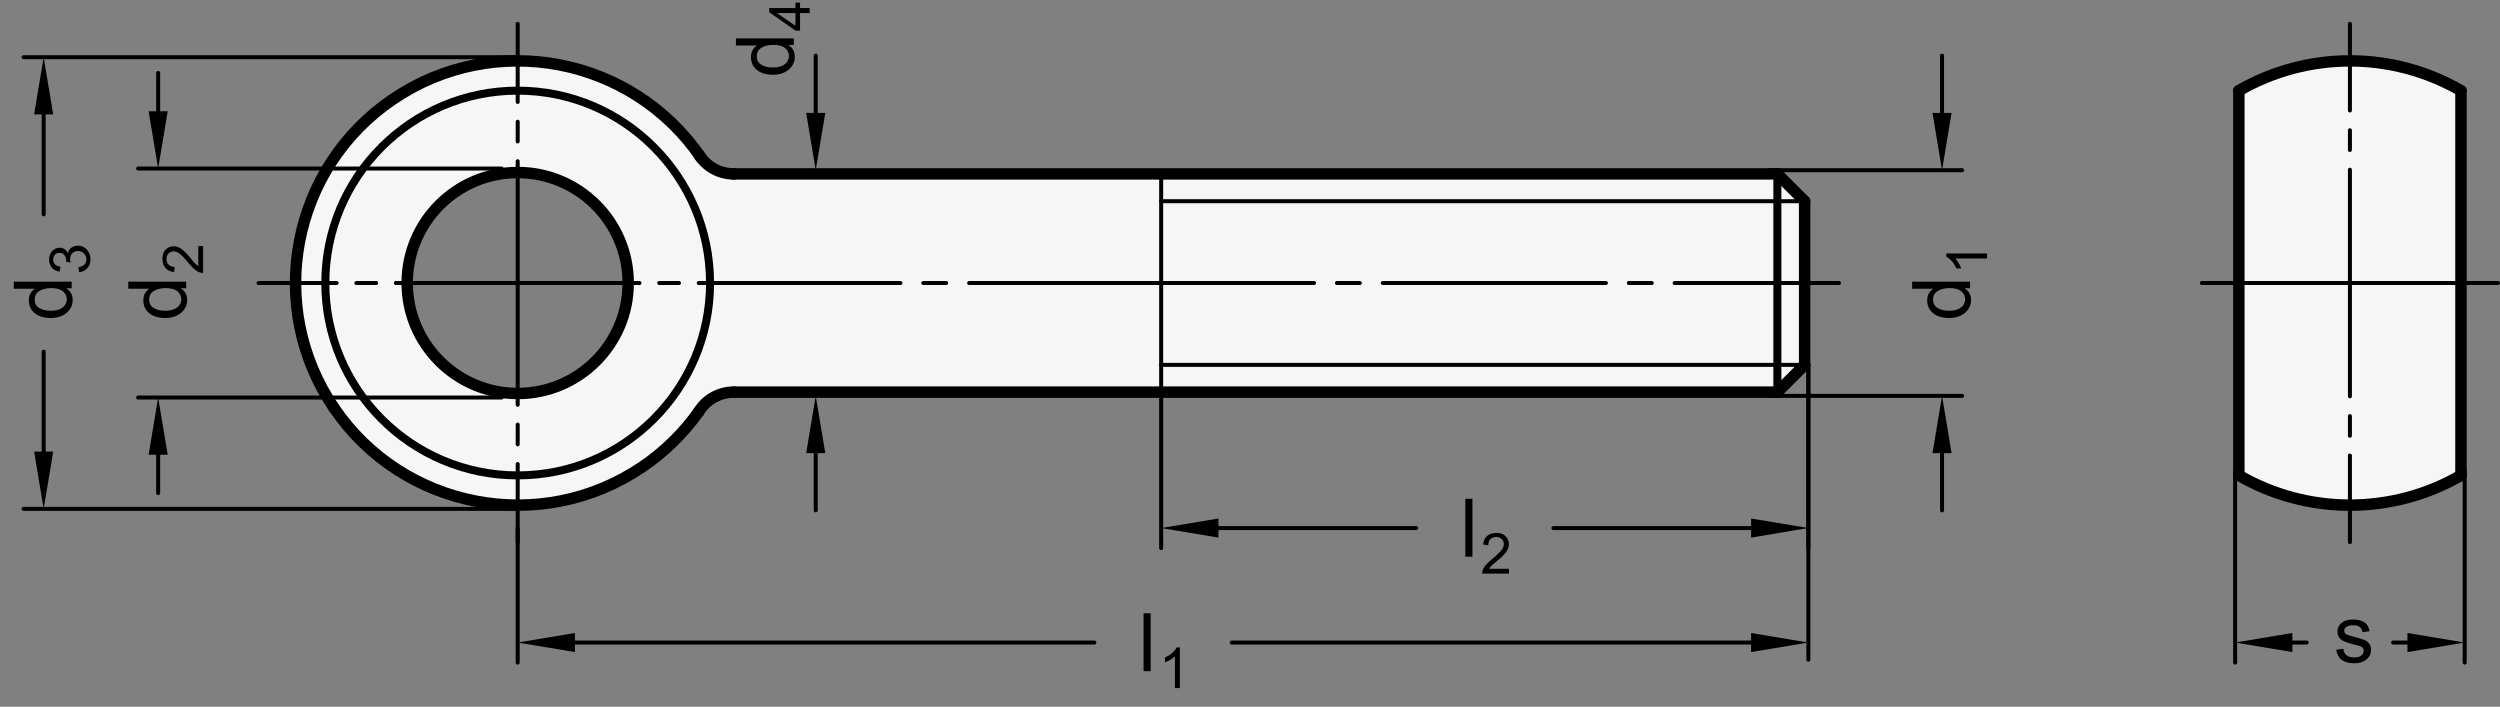 <?xml version="1.0" encoding="utf-8"?>
<!-- Generator: Adobe Illustrator 19.1.0, SVG Export Plug-In . SVG Version: 6.00 Build 0)  -->
<svg version="1.1" xmlns="http://www.w3.org/2000/svg" xmlns:xlink="http://www.w3.org/1999/xlink" x="0px" y="0px"
	 viewBox="0 0 309.465 87.486" enable-background="new 0 0 309.465 87.486" xml:space="preserve">
<rect x="0" y="0" width="309.465" height="87.486" fill="#808080" stroke="none"/>
<g id="MD_x5F_3_x5F_FUELLUNG_x5F_WS">
	<g id="POLYLINE_2_">
		<path fill="#FFFFFF" d="M304.634,11.221c-8.507-4.914-18.989-4.914-27.496,0v47.625c8.507,4.914,18.989,4.914,27.496,0V11.221z"/>
	</g>
	<g id="POLYLINE_3_">
		<path fill="#FFFFFF" d="M50.405,35.033c0,7.554,6.123,13.677,13.677,13.677S77.76,42.587,77.76,35.033l8.742,15.919
			c-1.787,2.516-3.984,4.713-6.5,6.5c-12.382,8.792-29.546,5.882-38.338-6.5s-5.882-29.546,6.5-38.338s29.546-5.882,38.338,6.5
			c0.922,1.499,2.555,2.412,4.315,2.412h129.197l3.377,3.377v20.261l-3.377,3.377H90.816c-1.76,0-3.393,0.913-4.315,2.412
			L77.76,35.033c0-7.554-6.123-13.677-13.677-13.677S50.405,27.48,50.405,35.033z"/>
	</g>
</g>
<g id="MD_x5F_3_x5F_FUELLUNG_x5F_GR">
	<g id="POLYLINE">
		<path fill="#F6F6F6" d="M50.405,35.033c0,7.554,6.123,13.677,13.677,13.677S77.76,42.587,77.76,35.033l8.742,15.919
			c-1.787,2.516-3.984,4.713-6.5,6.5c-12.382,8.792-29.546,5.882-38.338-6.5s-5.882-29.546,6.5-38.338s29.546-5.882,38.338,6.5
			c0.922,1.499,2.555,2.412,4.315,2.412h129.197l3.377,3.377v20.261l-3.377,3.377H90.816c-1.76,0-3.393,0.913-4.315,2.412
			L77.76,35.033c0-7.554-6.123-13.677-13.677-13.677S50.405,27.48,50.405,35.033z"/>
	</g>
	<g id="POLYLINE_1_">
		<path fill="#F6F6F6" d="M304.634,11.221c-8.507-4.914-18.989-4.914-27.496,0v47.625c8.507,4.914,18.989,4.914,27.496,0V11.221z"/>
	</g>
</g>
<g id="MD_x5F_1_x5F_100">
	<g id="CIRCLE">
		
			<path fill="none" stroke="#000000" stroke-width="1.417" stroke-linecap="round" stroke-linejoin="round" stroke-miterlimit="10" d="
			M50.405,35.033c0-7.554,6.123-13.677,13.677-13.677S77.76,27.48,77.76,35.033s-6.123,13.677-13.677,13.677
			S50.405,42.587,50.405,35.033L50.405,35.033z"/>
	</g>
	<g id="ARC">
		
			<path fill="none" stroke="#000000" stroke-width="1.417" stroke-linecap="round" stroke-linejoin="round" stroke-miterlimit="10" d="
			M41.341,50.488c8.535,12.56,25.636,15.822,38.196,7.287c2.709-1.841,5.068-4.152,6.964-6.823"/>
	</g>
	<g id="ARC_1_">
		
			<path fill="none" stroke="#000000" stroke-width="1.417" stroke-linecap="round" stroke-linejoin="round" stroke-miterlimit="10" d="
			M304.634,11.221c-8.507-4.912-18.989-4.912-27.496,0"/>
	</g>
	<g id="LINE_1_">
		
			<line fill="none" stroke="#000000" stroke-width="1.417" stroke-linecap="round" stroke-linejoin="round" stroke-miterlimit="10" x1="277.138" y1="11.221" x2="277.138" y2="58.846"/>
	</g>
	<g id="LINE_2_">
		
			<line fill="none" stroke="#000000" stroke-width="1.417" stroke-linecap="round" stroke-linejoin="round" stroke-miterlimit="10" x1="304.634" y1="11.221" x2="304.634" y2="58.846"/>
	</g>
	<g id="ARC_2_">
		
			<path fill="none" stroke="#000000" stroke-width="1.417" stroke-linecap="round" stroke-linejoin="round" stroke-miterlimit="10" d="
			M277.138,58.846c8.507,4.912,18.989,4.912,27.496,0"/>
	</g>
	<g id="ARC_3_">
		
			<path fill="none" stroke="#000000" stroke-width="1.417" stroke-linecap="round" stroke-linejoin="round" stroke-miterlimit="10" d="
			M90.816,48.541c-1.76,0-3.393,0.913-4.315,2.412"/>
	</g>
	<g id="ARC_4_">
		
			<path fill="none" stroke="#000000" stroke-width="1.417" stroke-linecap="round" stroke-linejoin="round" stroke-miterlimit="10" d="
			M86.501,19.114c0.922,1.499,2.555,2.412,4.315,2.412"/>
	</g>
	<g id="LINE_26_">
		
			<line fill="none" stroke="#000000" stroke-width="1.417" stroke-linecap="round" stroke-linejoin="round" stroke-miterlimit="10" x1="223.389" y1="45.164" x2="220.013" y2="48.541"/>
	</g>
	<g id="LINE_27_">
		
			<line fill="none" stroke="#000000" stroke-width="1.417" stroke-linecap="round" stroke-linejoin="round" stroke-miterlimit="10" x1="220.013" y1="21.526" x2="223.389" y2="24.903"/>
	</g>
	<g id="LINE_28_">
		
			<line fill="none" stroke="#000000" stroke-width="1.417" stroke-linecap="round" stroke-linejoin="round" stroke-miterlimit="10" x1="220.013" y1="48.541" x2="90.816" y2="48.541"/>
	</g>
	<g id="LINE_29_">
		
			<line fill="none" stroke="#000000" stroke-width="1.417" stroke-linecap="round" stroke-linejoin="round" stroke-miterlimit="10" x1="223.389" y1="24.903" x2="223.389" y2="45.164"/>
	</g>
	<g id="LINE_30_">
		
			<line fill="none" stroke="#000000" stroke-width="1.417" stroke-linecap="round" stroke-linejoin="round" stroke-miterlimit="10" x1="90.816" y1="21.526" x2="220.013" y2="21.526"/>
	</g>
	<g id="ARC_5_">
		
			<path fill="none" stroke="#000000" stroke-width="1.417" stroke-linecap="round" stroke-linejoin="round" stroke-miterlimit="10" d="
			M86.824,19.579c-8.535-12.56-25.636-15.822-38.196-7.287s-15.822,25.636-7.287,38.196"/>
	</g>
</g>
<g id="MD_x5F_2_x5F_MITTELLINIE">
	<g id="LINE">
		<path d="M290.887,35.281h-18.331c-0.137,0-0.248-0.111-0.248-0.248s0.111-0.248,0.248-0.248h18.331
			c0.137,0,0.248,0.111,0.248,0.248S291.023,35.281,290.887,35.281z"/>
	</g>
	<g id="LINE_3_">
		<path d="M290.887,13.924c-0.137,0-0.248-0.111-0.248-0.248V2.955c0-0.137,0.111-0.248,0.248-0.248s0.248,0.111,0.248,0.248v10.722
			C291.135,13.813,291.023,13.924,290.887,13.924z"/>
	</g>
	<g id="LINE_4_">
		<path d="M290.887,18.813c-0.137,0-0.248-0.111-0.248-0.248V16.12c0-0.137,0.111-0.248,0.248-0.248s0.248,0.111,0.248,0.248v2.444
			C291.135,18.702,291.023,18.813,290.887,18.813z"/>
	</g>
	<g id="LINE_5_">
		<path d="M290.887,35.281c-0.137,0-0.248-0.111-0.248-0.248V21.008c0-0.137,0.111-0.248,0.248-0.248s0.248,0.111,0.248,0.248
			v14.025C291.135,35.17,291.023,35.281,290.887,35.281z"/>
	</g>
	<g id="LINE_6_">
		<path d="M290.887,67.36c-0.137,0-0.248-0.111-0.248-0.248V56.391c0-0.137,0.111-0.248,0.248-0.248s0.248,0.111,0.248,0.248v10.722
			C291.135,67.249,291.023,67.36,290.887,67.36z"/>
	</g>
	<g id="LINE_7_">
		<path d="M290.887,54.194c-0.137,0-0.248-0.111-0.248-0.248v-2.443c0-0.137,0.111-0.248,0.248-0.248s0.248,0.111,0.248,0.248v2.443
			C291.135,54.083,291.023,54.194,290.887,54.194z"/>
	</g>
	<g id="LINE_8_">
		<path d="M290.887,49.307c-0.137,0-0.248-0.111-0.248-0.248V35.033c0-0.137,0.111-0.248,0.248-0.248s0.248,0.111,0.248,0.248
			v14.025C291.135,49.195,291.023,49.307,290.887,49.307z"/>
	</g>
	<g id="LINE_9_">
		<path d="M309.217,35.281h-18.33c-0.137,0-0.248-0.111-0.248-0.248s0.111-0.248,0.248-0.248h18.33c0.137,0,0.248,0.111,0.248,0.248
			S309.354,35.281,309.217,35.281z"/>
	</g>
	<g id="LINE_10_">
		<path d="M64.083,12.871c-0.137,0-0.248-0.111-0.248-0.248V2.955c0-0.137,0.111-0.248,0.248-0.248s0.248,0.111,0.248,0.248v9.668
			C64.331,12.76,64.22,12.871,64.083,12.871z"/>
	</g>
	<g id="LINE_11_">
		<path d="M64.083,17.759c-0.137,0-0.248-0.111-0.248-0.248v-2.444c0-0.137,0.111-0.248,0.248-0.248s0.248,0.111,0.248,0.248v2.444
			C64.331,17.648,64.22,17.759,64.083,17.759z"/>
	</g>
	<g id="LINE_12_">
		<path d="M64.083,35.281c-0.137,0-0.248-0.111-0.248-0.248V19.955c0-0.137,0.111-0.248,0.248-0.248s0.248,0.111,0.248,0.248v15.078
			C64.331,35.17,64.22,35.281,64.083,35.281z"/>
	</g>
	<g id="LINE_13_">
		<path d="M41.671,35.281h-9.668c-0.137,0-0.248-0.111-0.248-0.248s0.111-0.248,0.248-0.248h9.668c0.137,0,0.248,0.111,0.248,0.248
			S41.809,35.281,41.671,35.281z"/>
	</g>
	<g id="LINE_14_">
		<path d="M46.56,35.281h-2.444c-0.137,0-0.248-0.111-0.248-0.248s0.111-0.248,0.248-0.248h2.444c0.137,0,0.248,0.111,0.248,0.248
			S46.697,35.281,46.56,35.281z"/>
	</g>
	<g id="LINE_15_">
		<path d="M64.083,35.281H49.004c-0.137,0-0.248-0.111-0.248-0.248s0.111-0.248,0.248-0.248h15.079c0.137,0,0.248,0.111,0.248,0.248
			S64.22,35.281,64.083,35.281z"/>
	</g>
	<g id="LINE_16_">
		<path d="M64.083,67.36c-0.137,0-0.248-0.111-0.248-0.248v-9.668c0-0.137,0.111-0.248,0.248-0.248s0.248,0.111,0.248,0.248v9.668
			C64.331,67.249,64.22,67.36,64.083,67.36z"/>
	</g>
	<g id="LINE_17_">
		<path d="M64.083,55.248c-0.137,0-0.248-0.111-0.248-0.248v-2.444c0-0.137,0.111-0.248,0.248-0.248s0.248,0.111,0.248,0.248V55
			C64.331,55.137,64.22,55.248,64.083,55.248z"/>
	</g>
	<g id="LINE_18_">
		<path d="M64.083,50.36c-0.137,0-0.248-0.111-0.248-0.248V35.033c0-0.137,0.111-0.248,0.248-0.248s0.248,0.111,0.248,0.248v15.079
			C64.331,50.249,64.22,50.36,64.083,50.36z"/>
	</g>
	<g id="LINE_19_">
		<path d="M111.459,35.281H86.493c-0.137,0-0.248-0.111-0.248-0.248s0.111-0.248,0.248-0.248h24.966
			c0.137,0,0.248,0.111,0.248,0.248S111.596,35.281,111.459,35.281z"/>
	</g>
	<g id="LINE_20_">
		<path d="M84.049,35.281h-2.444c-0.137,0-0.248-0.111-0.248-0.248s0.111-0.248,0.248-0.248h2.444c0.137,0,0.248,0.111,0.248,0.248
			S84.187,35.281,84.049,35.281z"/>
	</g>
	<g id="LINE_21_">
		<path d="M79.161,35.281H64.083c-0.137,0-0.248-0.111-0.248-0.248s0.111-0.248,0.248-0.248h15.079c0.137,0,0.248,0.111,0.248,0.248
			S79.298,35.281,79.161,35.281z"/>
	</g>
	<g id="LINE_31_">
		<path d="M198.793,35.281h-27.629c-0.137,0-0.248-0.111-0.248-0.248s0.111-0.248,0.248-0.248h27.629
			c0.137,0,0.248,0.111,0.248,0.248S198.93,35.281,198.793,35.281z"/>
	</g>
	<g id="LINE_32_">
		<path d="M204.463,35.281h-2.835c-0.137,0-0.248-0.111-0.248-0.248s0.111-0.248,0.248-0.248h2.835c0.137,0,0.248,0.111,0.248,0.248
			S204.6,35.281,204.463,35.281z"/>
	</g>
	<g id="LINE_33_">
		<path d="M227.642,35.281h-20.345c-0.137,0-0.248-0.111-0.248-0.248s0.111-0.248,0.248-0.248h20.345
			c0.137,0,0.248,0.111,0.248,0.248S227.778,35.281,227.642,35.281z"/>
	</g>
	<g id="LINE_34_">
		<path d="M168.33,35.281h-2.835c-0.137,0-0.248-0.111-0.248-0.248s0.111-0.248,0.248-0.248h2.835c0.137,0,0.248,0.111,0.248,0.248
			S168.467,35.281,168.33,35.281z"/>
	</g>
	<g id="LINE_35_">
		<path d="M162.66,35.281h-42.697c-0.137,0-0.248-0.111-0.248-0.248s0.111-0.248,0.248-0.248h42.697
			c0.137,0,0.248,0.111,0.248,0.248S162.797,35.281,162.66,35.281z"/>
	</g>
	<g id="LINE_36_">
		<path d="M117.128,35.281h-2.834c-0.137,0-0.248-0.111-0.248-0.248s0.111-0.248,0.248-0.248h2.834c0.137,0,0.248,0.111,0.248,0.248
			S117.266,35.281,117.128,35.281z"/>
	</g>
</g>
<g id="MD_x5F_1_x5F_070">
	<g id="CIRCLE_1_">
		
			<path fill="none" stroke="#000000" stroke-width="0.992" stroke-linecap="round" stroke-linejoin="round" stroke-miterlimit="10" d="
			M40.27,35.033c0-13.151,10.661-23.812,23.812-23.812s23.812,10.661,23.812,23.812S77.234,58.846,64.082,58.846
			S40.27,48.185,40.27,35.033L40.27,35.033z"/>
	</g>
	<g id="LINE_25_">
		
			<line fill="none" stroke="#000000" stroke-width="0.992" stroke-linecap="round" stroke-linejoin="round" stroke-miterlimit="10" x1="220.013" y1="21.526" x2="220.013" y2="48.541"/>
	</g>
</g>
<g id="MD_x5F_1_x5F_035">
	<g id="LINE_22_">
		
			<line fill="none" stroke="#000000" stroke-width="0.496" stroke-linecap="round" stroke-linejoin="round" stroke-miterlimit="10" x1="223.389" y1="24.903" x2="143.736" y2="24.903"/>
	</g>
	<g id="LINE_23_">
		
			<line fill="none" stroke="#000000" stroke-width="0.496" stroke-linecap="round" stroke-linejoin="round" stroke-miterlimit="10" x1="223.389" y1="45.164" x2="143.736" y2="45.164"/>
	</g>
	<g id="LINE_24_">
		
			<line fill="none" stroke="#000000" stroke-width="0.496" stroke-linecap="round" stroke-linejoin="round" stroke-miterlimit="10" x1="143.736" y1="21.526" x2="143.736" y2="48.541"/>
	</g>
</g>
<g id="MD_x5F_2_x5F_BEMASSUNG">
	<g id="LINE_37_">
		
			<line stroke="#000000" stroke-width="0.496" stroke-linecap="round" stroke-linejoin="round" stroke-miterlimit="10" x1="5.405" y1="14.163" x2="5.405" y2="26.53"/>
	</g>
	<g id="LINE_38_">
		
			<line stroke="#000000" stroke-width="0.496" stroke-linecap="round" stroke-linejoin="round" stroke-miterlimit="10" x1="19.578" y1="13.774" x2="19.578" y2="9.026"/>
	</g>
	<g id="TEXT">
		<g>
			<path d="M8.873,34.864v0.821h-0.66v0.02c0.521,0.316,0.782,0.793,0.782,1.432c0,0.635-0.252,1.166-0.755,1.591
				c-0.504,0.425-1.156,0.638-1.957,0.638c-0.838,0-1.499-0.2-1.984-0.601s-0.729-0.93-0.729-1.588c0-0.619,0.236-1.09,0.709-1.413
				v-0.02H1.708v-0.879H8.873z M8.271,37.043c0-0.384-0.157-0.71-0.474-0.978s-0.795-0.401-1.437-0.401
				c-0.633,0-1.136,0.122-1.511,0.367c-0.374,0.244-0.562,0.595-0.562,1.051s0.183,0.801,0.55,1.034
				c0.366,0.233,0.848,0.35,1.444,0.35c0.43,0,0.794-0.063,1.092-0.188s0.522-0.3,0.672-0.525
				C8.197,37.527,8.271,37.291,8.271,37.043z"/>
		</g>
	</g>
	<g id="TEXT_1_">
		<g>
			<path d="M8.404,31.352c0.06-0.31,0.209-0.544,0.45-0.703c0.24-0.159,0.502-0.238,0.785-0.238c0.456,0,0.83,0.166,1.123,0.498
				c0.294,0.332,0.44,0.729,0.44,1.192c0,0.443-0.129,0.808-0.387,1.095c-0.258,0.288-0.599,0.455-1.023,0.503l-0.085-0.616
				c0.33-0.062,0.578-0.174,0.742-0.337s0.246-0.378,0.246-0.645c0-0.287-0.101-0.531-0.303-0.73
				c-0.202-0.199-0.448-0.299-0.74-0.299c-0.281,0-0.514,0.091-0.698,0.272c-0.185,0.182-0.277,0.418-0.277,0.71
				c0,0.119,0.021,0.264,0.065,0.435l-0.541-0.072c0-0.164-0.008-0.294-0.023-0.39c-0.017-0.096-0.055-0.203-0.116-0.321
				s-0.15-0.217-0.266-0.294s-0.258-0.116-0.43-0.116c-0.248,0-0.441,0.083-0.578,0.248s-0.205,0.356-0.205,0.573
				c0,0.249,0.079,0.451,0.236,0.607s0.382,0.255,0.674,0.296L7.38,33.634c-0.436-0.08-0.762-0.256-0.979-0.528
				c-0.216-0.272-0.324-0.598-0.324-0.977c0-0.417,0.126-0.766,0.378-1.045s0.561-0.419,0.925-0.419c0.468,0,0.805,0.229,1.01,0.688
				H8.404z"/>
		</g>
	</g>
	<g id="TEXT_2_">
		<g>
			<path d="M23.046,34.864v0.821h-0.66v0.02c0.521,0.316,0.782,0.793,0.782,1.432c0,0.635-0.252,1.166-0.755,1.591
				c-0.504,0.425-1.156,0.638-1.957,0.638c-0.838,0-1.499-0.2-1.984-0.601s-0.729-0.93-0.729-1.588c0-0.619,0.236-1.09,0.709-1.413
				v-0.02h-2.571v-0.879H23.046z M22.444,37.043c0-0.384-0.157-0.71-0.474-0.978s-0.795-0.401-1.437-0.401
				c-0.633,0-1.136,0.122-1.511,0.367c-0.374,0.244-0.562,0.595-0.562,1.051s0.183,0.801,0.55,1.034
				c0.366,0.233,0.848,0.35,1.444,0.35c0.43,0,0.794-0.063,1.092-0.188s0.522-0.3,0.672-0.525
				C22.37,37.527,22.444,37.291,22.444,37.043z"/>
		</g>
	</g>
	<g id="TEXT_3_">
		<g>
			<path d="M25.142,30.469v3.322c-0.283,0-0.569-0.099-0.858-0.296c-0.29-0.197-0.652-0.566-1.088-1.107
				c-0.265-0.331-0.543-0.626-0.833-0.886c-0.291-0.26-0.584-0.39-0.878-0.39c-0.253,0-0.462,0.09-0.628,0.269
				c-0.165,0.179-0.248,0.406-0.248,0.679c0,0.276,0.085,0.508,0.255,0.695s0.424,0.282,0.762,0.284l-0.072,0.633
				c-0.47-0.039-0.829-0.206-1.077-0.501c-0.249-0.295-0.373-0.67-0.373-1.124c0-0.493,0.136-0.876,0.408-1.151
				c0.272-0.275,0.602-0.413,0.987-0.413c0.321,0,0.647,0.116,0.977,0.347c0.33,0.232,0.771,0.693,1.322,1.384
				c0.29,0.362,0.54,0.603,0.749,0.722v-2.467H25.142z"/>
		</g>
	</g>
	<g id="LINE_39_">
		
			<line stroke="#000000" stroke-width="0.496" stroke-linecap="round" stroke-linejoin="round" stroke-miterlimit="10" x1="62.098" y1="20.86" x2="17.098" y2="20.86"/>
	</g>
	<g id="SOLID">
		<polygon points="18.397,13.774 19.578,20.86 20.76,13.774 		"/>
	</g>
	<g id="LINE_40_">
		
			<line stroke="#000000" stroke-width="0.496" stroke-linecap="round" stroke-linejoin="round" stroke-miterlimit="10" x1="64.082" y1="7.077" x2="2.925" y2="7.077"/>
	</g>
	<g id="SOLID_1_">
		<polygon points="4.224,14.163 5.405,7.077 6.586,14.163 		"/>
	</g>
	<g id="LINE_41_">
		
			<line stroke="#000000" stroke-width="0.496" stroke-linecap="round" stroke-linejoin="round" stroke-miterlimit="10" x1="5.405" y1="55.904" x2="5.405" y2="43.537"/>
	</g>
	<g id="LINE_42_">
		
			<line stroke="#000000" stroke-width="0.496" stroke-linecap="round" stroke-linejoin="round" stroke-miterlimit="10" x1="19.578" y1="56.293" x2="19.578" y2="61.041"/>
	</g>
	<g id="LINE_43_">
		
			<line stroke="#000000" stroke-width="0.496" stroke-linecap="round" stroke-linejoin="round" stroke-miterlimit="10" x1="62.098" y1="49.207" x2="17.098" y2="49.207"/>
	</g>
	<g id="SOLID_2_">
		<polygon points="18.397,56.293 19.578,49.207 20.76,56.293 		"/>
	</g>
	<g id="LINE_44_">
		
			<line stroke="#000000" stroke-width="0.496" stroke-linecap="round" stroke-linejoin="round" stroke-miterlimit="10" x1="64.082" y1="62.99" x2="2.925" y2="62.99"/>
	</g>
	<g id="SOLID_3_">
		<polygon points="4.224,55.904 5.405,62.99 6.586,55.904 		"/>
	</g>
	<g id="LINE_45_">
		
			<line stroke="#000000" stroke-width="0.496" stroke-linecap="round" stroke-linejoin="round" stroke-miterlimit="10" x1="240.397" y1="13.979" x2="240.397" y2="6.892"/>
	</g>
	<g id="TEXT_4_">
		<g>
			<path d="M243.865,34.864v0.821h-0.66v0.02c0.521,0.316,0.782,0.793,0.782,1.432c0,0.635-0.252,1.166-0.755,1.591
				c-0.504,0.425-1.156,0.638-1.957,0.638c-0.838,0-1.499-0.2-1.984-0.601s-0.729-0.93-0.729-1.588c0-0.619,0.236-1.09,0.709-1.413
				v-0.02H236.7v-0.879H243.865z M243.264,37.043c0-0.384-0.157-0.71-0.474-0.978s-0.795-0.401-1.437-0.401
				c-0.633,0-1.136,0.122-1.511,0.367c-0.374,0.244-0.562,0.595-0.562,1.051s0.183,0.801,0.55,1.034
				c0.366,0.233,0.848,0.35,1.444,0.35c0.43,0,0.794-0.063,1.092-0.188s0.522-0.3,0.672-0.525
				C243.189,37.527,243.264,37.291,243.264,37.043z"/>
		</g>
	</g>
	<g id="TEXT_5_">
		<g>
			<path d="M245.964,31.379v0.616h-3.924c0.292,0.308,0.539,0.72,0.742,1.235h-0.596c-0.34-0.709-0.76-1.193-1.262-1.451v-0.4
				H245.964z"/>
		</g>
	</g>
	<g id="LINE_46_">
		
			<line stroke="#000000" stroke-width="0.496" stroke-linecap="round" stroke-linejoin="round" stroke-miterlimit="10" x1="219.073" y1="21.066" x2="242.878" y2="21.066"/>
	</g>
	<g id="SOLID_4_">
		<polygon points="239.216,13.979 240.397,21.066 241.578,13.979 		"/>
	</g>
	<g id="LINE_47_">
		
			<line stroke="#000000" stroke-width="0.496" stroke-linecap="round" stroke-linejoin="round" stroke-miterlimit="10" x1="240.397" y1="56.088" x2="240.397" y2="63.174"/>
	</g>
	<g id="LINE_48_">
		
			<line stroke="#000000" stroke-width="0.496" stroke-linecap="round" stroke-linejoin="round" stroke-miterlimit="10" x1="219.073" y1="49.001" x2="242.878" y2="49.001"/>
	</g>
	<g id="SOLID_5_">
		<polygon points="239.216,56.088 240.397,49.001 241.578,56.088 		"/>
	</g>
	<g id="LINE_49_">
		
			<line stroke="#000000" stroke-width="0.496" stroke-linecap="round" stroke-linejoin="round" stroke-miterlimit="10" x1="64.082" y1="65.364" x2="64.082" y2="82.018"/>
	</g>
	<g id="LINE_50_">
		
			<line stroke="#000000" stroke-width="0.496" stroke-linecap="round" stroke-linejoin="round" stroke-miterlimit="10" x1="70.708" y1="79.537" x2="135.462" y2="79.537"/>
	</g>
	<g id="LINE_51_">
		
			<line stroke="#000000" stroke-width="0.496" stroke-linecap="round" stroke-linejoin="round" stroke-miterlimit="10" x1="216.763" y1="79.537" x2="152.47" y2="79.537"/>
	</g>
	<g id="SOLID_6_">
		<polygon points="71.169,78.356 64.082,79.537 71.169,80.718 		"/>
	</g>
	<g id="TEXT_6_">
		<g>
			<path d="M142.438,83.081h-0.88v-7.165h0.88V83.081z"/>
		</g>
	</g>
	<g id="TEXT_7_">
		<g>
			<path d="M146.055,85.177h-0.616v-3.924c-0.308,0.292-0.72,0.539-1.235,0.742v-0.596c0.709-0.34,1.193-0.76,1.451-1.262h0.4
				V85.177z"/>
		</g>
	</g>
	<g id="LINE_52_">
		
			<line stroke="#000000" stroke-width="0.496" stroke-linecap="round" stroke-linejoin="round" stroke-miterlimit="10" x1="223.85" y1="45.164" x2="223.85" y2="81.66"/>
	</g>
	<g id="SOLID_7_">
		<polygon points="216.763,78.356 223.85,79.537 216.763,80.718 		"/>
	</g>
	<g id="LINE_53_">
		
			<line stroke="#000000" stroke-width="0.496" stroke-linecap="round" stroke-linejoin="round" stroke-miterlimit="10" x1="223.85" y1="45.164" x2="223.85" y2="67.844"/>
	</g>
	<g id="LINE_54_">
		
			<line stroke="#000000" stroke-width="0.496" stroke-linecap="round" stroke-linejoin="round" stroke-miterlimit="10" x1="150.823" y1="65.364" x2="175.289" y2="65.364"/>
	</g>
	<g id="LINE_55_">
		
			<line stroke="#000000" stroke-width="0.496" stroke-linecap="round" stroke-linejoin="round" stroke-miterlimit="10" x1="216.763" y1="65.364" x2="192.297" y2="65.364"/>
	</g>
	<g id="SOLID_8_">
		<polygon points="216.763,64.183 223.85,65.364 216.763,66.545 		"/>
	</g>
	<g id="TEXT_8_">
		<g>
			<path d="M182.265,68.907h-0.88v-7.165h0.88V68.907z"/>
		</g>
	</g>
	<g id="TEXT_9_">
		<g>
			<path d="M186.792,71.003h-3.322c0-0.283,0.099-0.569,0.296-0.858c0.197-0.29,0.566-0.652,1.107-1.088
				c0.33-0.265,0.626-0.543,0.886-0.833c0.26-0.291,0.391-0.584,0.391-0.878c0-0.253-0.09-0.462-0.269-0.628
				c-0.18-0.165-0.406-0.248-0.68-0.248c-0.276,0-0.508,0.085-0.694,0.255c-0.188,0.17-0.282,0.424-0.284,0.762l-0.633-0.072
				c0.039-0.47,0.206-0.829,0.501-1.077c0.296-0.249,0.67-0.373,1.124-0.373c0.493,0,0.877,0.136,1.151,0.408
				s0.412,0.602,0.412,0.987c0,0.321-0.115,0.647-0.347,0.977c-0.232,0.33-0.693,0.771-1.385,1.322
				c-0.362,0.29-0.603,0.54-0.722,0.749h2.467V71.003z"/>
		</g>
	</g>
	<g id="LINE_56_">
		
			<line stroke="#000000" stroke-width="0.496" stroke-linecap="round" stroke-linejoin="round" stroke-miterlimit="10" x1="143.736" y1="48.541" x2="143.736" y2="67.844"/>
	</g>
	<g id="SOLID_9_">
		<polygon points="150.823,64.183 143.736,65.364 150.823,66.545 		"/>
	</g>
	<g id="LINE_57_">
		
			<line stroke="#000000" stroke-width="0.496" stroke-linecap="round" stroke-linejoin="round" stroke-miterlimit="10" x1="298.008" y1="79.537" x2="296.237" y2="79.537"/>
	</g>
	<g id="TEXT_10_">
		<g>
			<path d="M292.447,78.25c-0.039-0.283-0.154-0.496-0.345-0.638s-0.455-0.212-0.794-0.212c-0.336,0-0.607,0.057-0.814,0.171
				s-0.311,0.28-0.311,0.498c0,0.205,0.083,0.353,0.247,0.44c0.165,0.088,0.489,0.195,0.976,0.322
				c0.547,0.14,0.957,0.264,1.229,0.371c0.272,0.107,0.484,0.259,0.636,0.452c0.151,0.194,0.228,0.464,0.228,0.81
				c0,0.462-0.189,0.852-0.567,1.168c-0.378,0.315-0.883,0.474-1.515,0.474c-0.658,0-1.173-0.14-1.542-0.418
				c-0.37-0.278-0.598-0.696-0.682-1.253l0.874-0.133c0.046,0.362,0.181,0.633,0.403,0.812c0.224,0.18,0.535,0.269,0.937,0.269
				c0.384,0,0.679-0.08,0.885-0.241c0.205-0.161,0.308-0.357,0.308-0.589c0-0.157-0.048-0.282-0.142-0.377
				c-0.095-0.094-0.213-0.165-0.354-0.212c-0.142-0.048-0.46-0.132-0.956-0.252c-0.736-0.176-1.223-0.39-1.458-0.641
				c-0.236-0.251-0.354-0.551-0.354-0.899c0-0.433,0.172-0.79,0.518-1.07s0.81-0.42,1.394-0.42c0.618,0,1.1,0.121,1.443,0.364
				c0.344,0.242,0.55,0.605,0.618,1.087L292.447,78.25z"/>
		</g>
	</g>
	<g id="LINE_58_">
		
			<line stroke="#000000" stroke-width="0.496" stroke-linecap="round" stroke-linejoin="round" stroke-miterlimit="10" x1="305.095" y1="58.278" x2="305.095" y2="82.018"/>
	</g>
	<g id="SOLID_10_">
		<polygon points="298.008,80.718 305.095,79.537 298.008,78.356 		"/>
	</g>
	<g id="LINE_59_">
		
			<line stroke="#000000" stroke-width="0.496" stroke-linecap="round" stroke-linejoin="round" stroke-miterlimit="10" x1="283.764" y1="79.537" x2="285.536" y2="79.537"/>
	</g>
	<g id="LINE_60_">
		
			<line stroke="#000000" stroke-width="0.496" stroke-linecap="round" stroke-linejoin="round" stroke-miterlimit="10" x1="276.678" y1="58.278" x2="276.678" y2="82.018"/>
	</g>
	<g id="SOLID_11_">
		<polygon points="283.764,80.718 276.678,79.537 283.764,78.356 		"/>
	</g>
	<g id="LINE_61_">
		
			<line stroke="#000000" stroke-width="0.496" stroke-linecap="round" stroke-linejoin="round" stroke-miterlimit="10" x1="100.976" y1="13.979" x2="100.976" y2="6.892"/>
	</g>
	<g id="SOLID_12_">
		<polygon points="99.795,13.979 100.976,21.066 102.158,13.979 		"/>
	</g>
	<g id="TEXT_11_">
		<g>
			<path d="M98.262,4.752v0.821h-0.66v0.02c0.521,0.316,0.782,0.793,0.782,1.432c0,0.635-0.252,1.166-0.755,1.591
				c-0.504,0.425-1.156,0.638-1.957,0.638c-0.838,0-1.499-0.2-1.984-0.601s-0.729-0.93-0.729-1.588c0-0.619,0.236-1.09,0.709-1.413
				v-0.02h-2.571V4.752H98.262z M97.661,6.932c0-0.384-0.157-0.71-0.474-0.978s-0.795-0.401-1.437-0.401
				c-0.633,0-1.136,0.122-1.511,0.367c-0.374,0.244-0.562,0.595-0.562,1.051s0.183,0.801,0.55,1.034
				c0.366,0.233,0.848,0.35,1.444,0.35c0.43,0,0.794-0.063,1.092-0.188s0.522-0.3,0.672-0.525
				C97.586,7.416,97.661,7.18,97.661,6.932z"/>
		</g>
	</g>
	<g id="TEXT_12_">
		<g>
			<path d="M99.034,0.325v0.677h1.197v0.616h-1.197v2.172h-0.568l-3.25-2.282V1.002h3.25V0.325H99.034z M98.465,1.618h-2.265v0.014
				l2.265,1.557V1.618z"/>
		</g>
	</g>
	<g id="LINE_62_">
		
			<line stroke="#000000" stroke-width="0.496" stroke-linecap="round" stroke-linejoin="round" stroke-miterlimit="10" x1="100.976" y1="56.088" x2="100.976" y2="63.174"/>
	</g>
	<g id="SOLID_13_">
		<polygon points="99.795,56.088 100.976,49.001 102.158,56.088 		"/>
	</g>
</g>
</svg>
